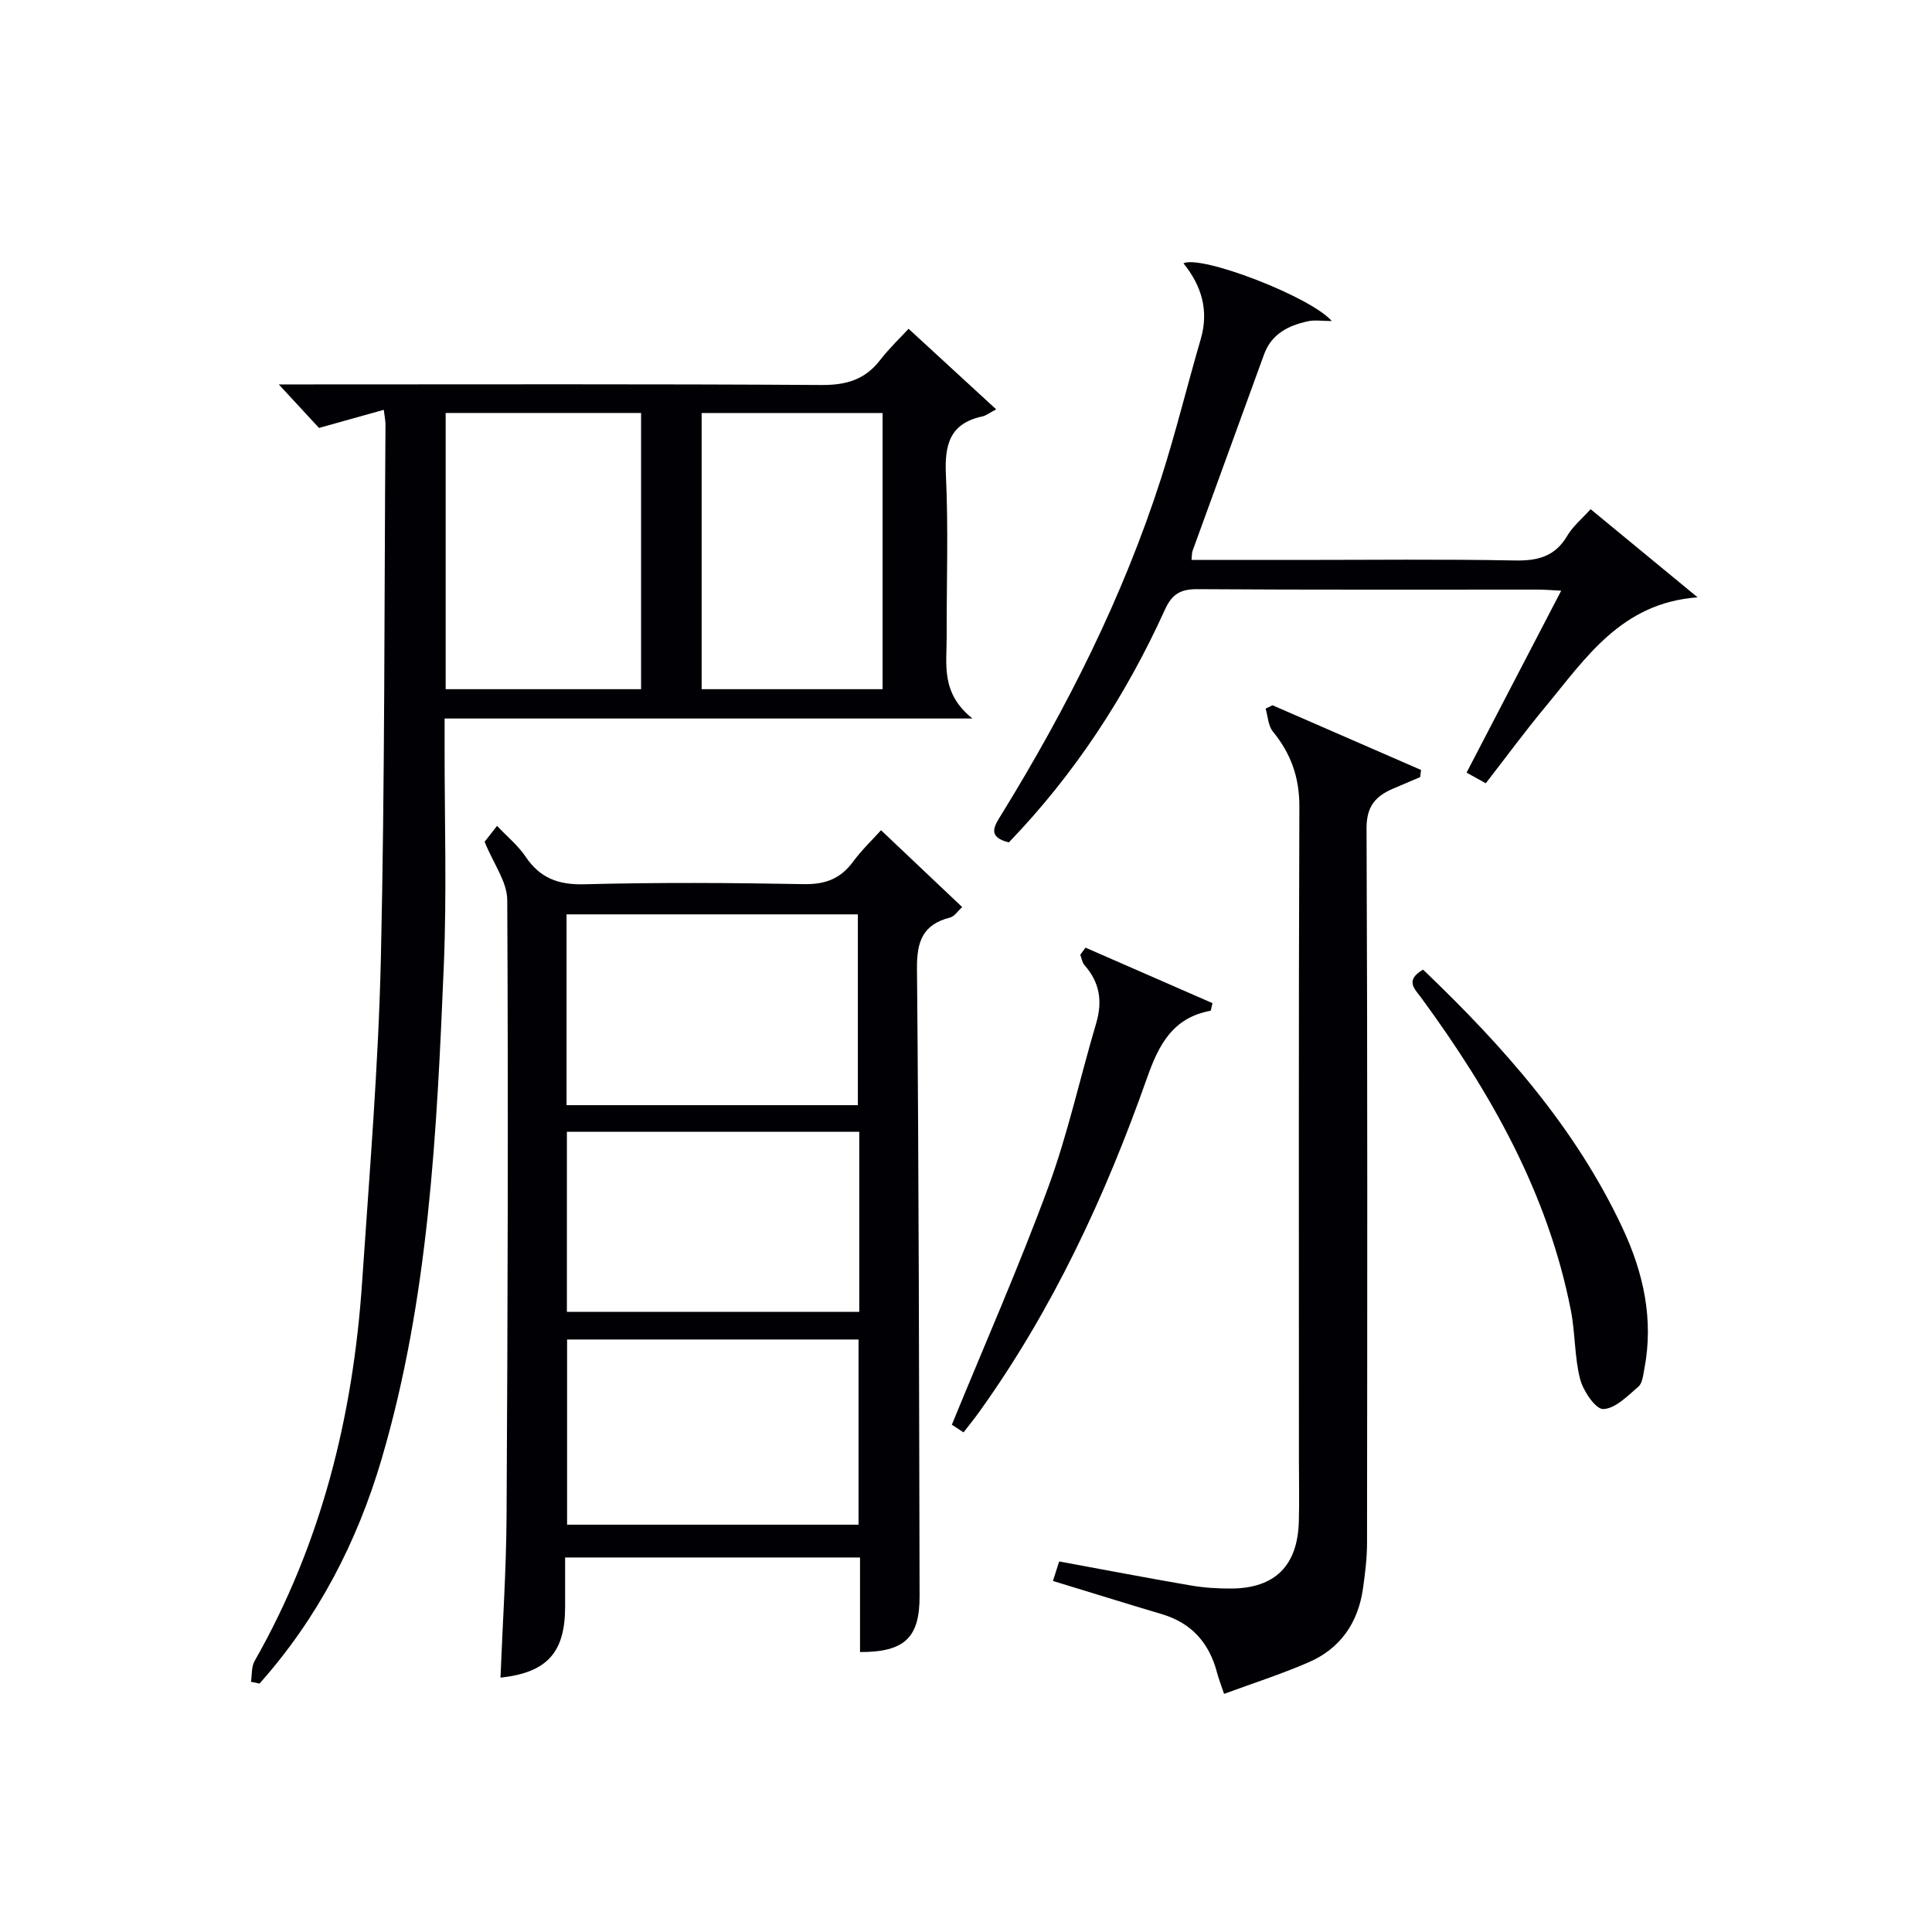 <svg enable-background="new 0 0 400 400" viewBox="0 0 400 400" xmlns="http://www.w3.org/2000/svg"><g fill="#010105"><path d="m51.96 348.19c.23-1.44.07-3.1.75-4.29 13.85-24.33 20.39-50.74 22.26-78.43 1.51-22.39 3.38-44.79 3.89-67.22.83-36.79.69-73.61.95-110.41 0-.65-.14-1.29-.35-2.99-4.46 1.25-8.62 2.41-13.41 3.75-2.18-2.36-4.87-5.27-8.33-9.01h5.9c35.5 0 70.99-.11 106.48.12 5.11.03 8.98-1.1 12.11-5.15 1.92-2.48 4.22-4.66 5.9-6.49 6.12 5.63 11.69 10.75 18.14 16.68-1.39.73-2.09 1.3-2.87 1.47-6.75 1.45-7.83 5.85-7.54 12.11.53 11.14.12 22.32.16 33.49.02 5.69-1.27 11.69 5.34 16.94-37.39 0-72.93 0-109.29 0v5.79c-.02 15.16.47 30.35-.17 45.49-1.44 34.36-3.08 68.77-12.88 102.07-5.08 17.24-13.24 32.95-25.27 46.46-.58-.12-1.18-.25-1.77-.38zm80.77-205.5c0-19.25 0-38.12 0-57.19-13.63 0-26.98 0-40.46 0v57.19zm50 0c0-19.25 0-38.12 0-57.18-12.63 0-24.98 0-37.46 0v57.18z"/><path d="m178.06 342.04c0-6.58 0-12.89 0-19.58-20.33 0-40.37 0-61.06 0 0 3.4.01 6.84 0 10.28-.02 9.42-3.76 13.56-13.38 14.6.44-11.22 1.2-22.4 1.26-33.6.24-42.47.36-84.95.14-127.42-.02-3.75-2.84-7.48-4.69-12.04.27-.34 1.25-1.59 2.58-3.29 2.14 2.27 4.36 4.07 5.89 6.35 2.99 4.44 6.75 5.88 12.16 5.74 15.15-.4 30.32-.31 45.47-.03 4.42.08 7.57-1.1 10.17-4.62 1.84-2.5 4.13-4.67 5.81-6.54 5.69 5.39 11.09 10.5 16.8 15.91-.9.81-1.6 1.94-2.52 2.17-5.62 1.44-6.89 4.9-6.84 10.55.4 43.31.43 86.62.54 129.92.03 8.6-3.09 11.62-12.33 11.6zm-.45-113.23c0-13.46 0-26.48 0-39.5-20.29 0-40.18 0-60.31 0v39.5zm.14 48.52c-20.4 0-40.42 0-60.34 0v38.34h60.34c0-12.83 0-25.4 0-38.34zm.15-43.01c-20.49 0-40.52 0-60.53 0v37.28h60.53c0-12.55 0-24.69 0-37.28z"/><path d="m253.43 350.7c-.66-1.97-1.13-3.17-1.46-4.42-1.61-6.1-5.23-10.24-11.4-12.08-7.44-2.21-14.86-4.53-22.57-6.88.5-1.57.93-2.92 1.29-4.04 9.26 1.71 18.2 3.42 27.17 4.96 2.77.48 5.63.67 8.44.65 9.07-.05 13.76-4.72 14.01-13.88.12-4.16.02-8.33.02-12.5 0-45.17-.08-90.33.09-135.5.02-6.06-1.75-10.99-5.49-15.56-.97-1.19-1.02-3.14-1.5-4.74.48-.23.96-.46 1.44-.69 10.25 4.46 20.49 8.93 30.74 13.39-.06.49-.12.99-.18 1.48-1.88.8-3.76 1.59-5.63 2.4-3.6 1.55-5.49 3.65-5.47 8.2.21 49.33.15 98.66.1 147.99 0 3.14-.4 6.3-.84 9.41-1.01 7.12-4.71 12.47-11.34 15.31-5.59 2.42-11.4 4.29-17.42 6.5z"/><path d="m246.69 115.93h21.99c15 0 30-.18 44.99.11 4.76.09 8.3-.84 10.82-5.12 1.14-1.94 3-3.47 4.83-5.5 7.55 6.22 14.85 12.24 22.15 18.25-15.8 1.15-23.17 12.61-31.49 22.64-4.24 5.1-8.17 10.46-12.37 15.86-1.32-.74-2.43-1.35-3.97-2.21 6.5-12.49 12.89-24.79 19.59-37.67-2.04-.1-3.45-.22-4.86-.22-23.49-.01-46.99.07-70.48-.09-3.49-.02-5.25 1.03-6.71 4.25-8.1 17.86-18.72 34.07-32.31 48.18-4.64-1.15-2.96-3.46-1.47-5.88 13.54-22.01 25.12-44.96 33.03-69.62 3.03-9.47 5.38-19.15 8.17-28.7 1.73-5.93.17-11.05-3.58-15.7 3.78-1.76 26.43 6.98 30.71 11.96-1.94 0-3.51-.27-4.96.05-4.03.88-7.52 2.6-9.07 6.88-4.92 13.56-9.87 27.11-14.8 40.67-.15.44-.11.95-.21 1.86z"/><path d="m294.63 200.75c16.59 15.85 31.58 32.72 41.33 53.57 4.29 9.17 6.45 18.85 4.49 29.06-.25 1.29-.39 2.98-1.24 3.71-2.22 1.91-4.78 4.56-7.27 4.64-1.59.05-4.15-3.74-4.79-6.19-1.19-4.62-1-9.58-1.93-14.29-4.75-24.2-16.58-45.05-30.96-64.66-1.31-1.8-3.5-3.58.37-5.84z"/><path d="m224.74 196.2c8.79 3.84 17.59 7.69 26.29 11.49-.26 1-.29 1.56-.42 1.58-7.78 1.44-10.69 6.98-13.12 13.88-8.65 24.54-19.56 48.01-34.82 69.27-.96 1.34-2.01 2.62-3.18 4.14-1.22-.8-2.28-1.5-2.42-1.59 6.83-16.68 13.92-32.77 19.98-49.23 4.05-11.02 6.55-22.59 9.9-33.88 1.35-4.55.74-8.47-2.42-12.04-.48-.54-.59-1.42-.87-2.15.37-.48.73-.98 1.08-1.47z"/></g></svg>